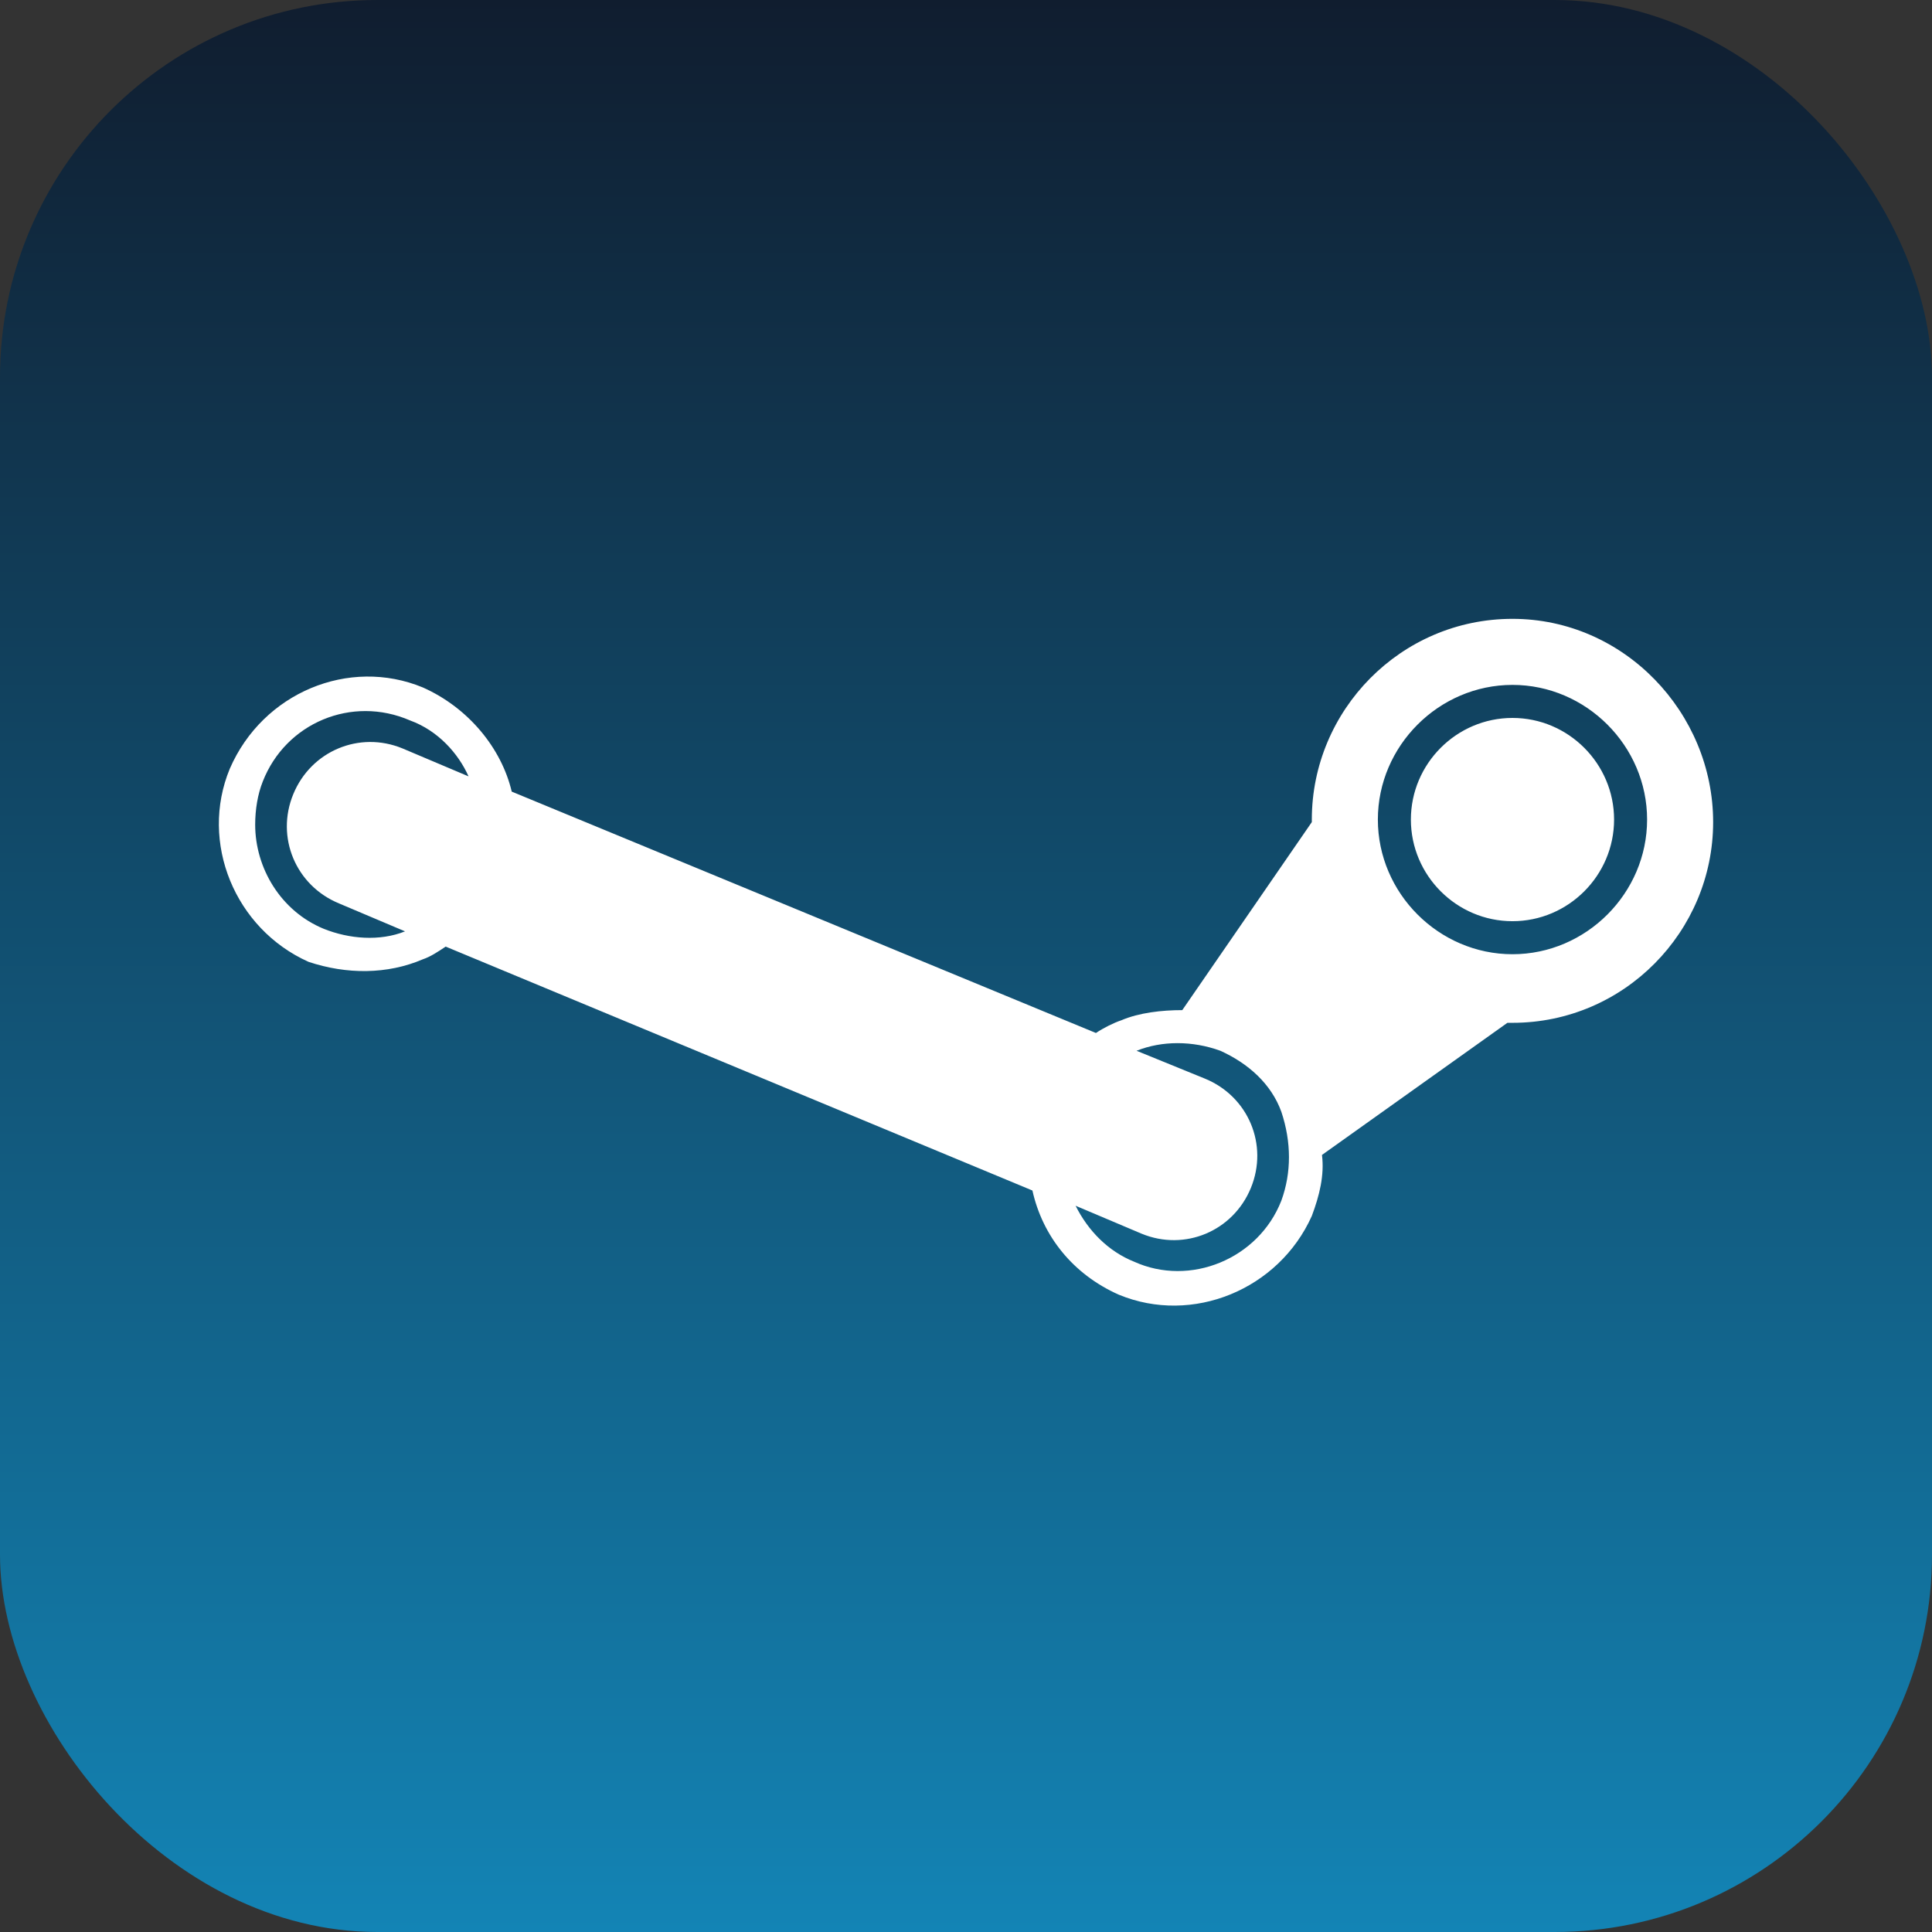 <svg width="256" height="256" viewBox="0 0 256 256" fill="none" xmlns="http://www.w3.org/2000/svg">
<rect x="0" y="0" width="256" height="256" fill="#333333" stroke="none"/>
<g clip-path="url(#clip0_101_5)">
<rect width="256" height="256" fill="url(#paint0_linear_101_5)"/>
<path d="M200.412 82C185.603 82 173.823 94.12 173.823 108.596C173.823 108.933 173.823 108.933 173.823 108.933L156.658 133.846C153.966 133.846 150.937 134.183 148.581 135.193C147.571 135.529 146.225 136.203 145.215 136.876L67.806 104.893C66.46 99.17 62.084 93.783 56.026 91.09C46.266 87.05 34.822 91.763 30.447 101.863C26.409 111.626 31.12 123.073 40.881 127.449C45.929 129.133 51.314 129.133 56.026 127.113C57.036 126.776 58.045 126.103 59.055 125.43L136.801 157.749C138.147 163.809 142.186 168.859 148.244 171.552C158.005 175.592 169.448 170.879 173.823 161.116C174.833 158.422 175.506 155.729 175.169 153.036L199.738 135.529C200.075 135.529 200.075 135.529 200.412 135.529C215.22 135.529 227 123.41 227 108.933C227 94.457 215.22 82 200.412 82ZM42.9 123.073C37.178 120.716 33.813 114.993 33.813 109.27C33.813 107.25 34.149 105.23 34.822 103.546C37.852 95.803 46.602 92.1 54.343 95.466C58.045 96.813 60.738 99.843 62.084 102.873L53.334 99.17C47.612 96.813 41.217 99.507 38.861 105.23C36.505 110.953 39.198 117.35 44.919 119.706L53.67 123.41C50.304 124.756 46.266 124.42 42.9 123.073ZM169.784 159.096C166.755 166.839 157.668 170.542 150.264 167.176C146.898 165.829 144.206 163.136 142.523 159.769L151.273 163.472C156.995 165.829 163.39 163.136 165.746 157.412C168.101 151.689 165.409 145.293 159.687 142.936L150.6 139.233C153.966 137.886 158.005 137.886 161.707 139.233C165.409 140.916 168.438 143.609 169.784 147.313C171.131 151.353 171.131 155.393 169.784 159.096ZM200.412 126.44C190.651 126.44 182.574 118.36 182.574 108.596C182.574 98.833 190.651 90.753 200.412 90.753C210.172 90.753 218.249 98.833 218.249 108.596C218.249 118.36 210.172 126.44 200.412 126.44ZM200.412 122.063C193.007 122.063 186.949 116.003 186.949 108.596C186.949 101.19 193.007 95.13 200.412 95.13C207.816 95.13 213.874 101.19 213.874 108.596C213.874 116.003 207.816 122.063 200.412 122.063Z" fill="white"/>
</g>
<defs>
<linearGradient id="paint0_linear_101_5" x1="128" y1="0" x2="128" y2="256" gradientUnits="userSpaceOnUse">
<stop stop-color="#101D2F"/>
<stop offset="1" stop-color="#1384B5"/>
</linearGradient>
<clipPath id="clip0_101_5">
<rect width="256" height="256" rx="50" fill="white"/>
</clipPath>
</defs>
</svg>
